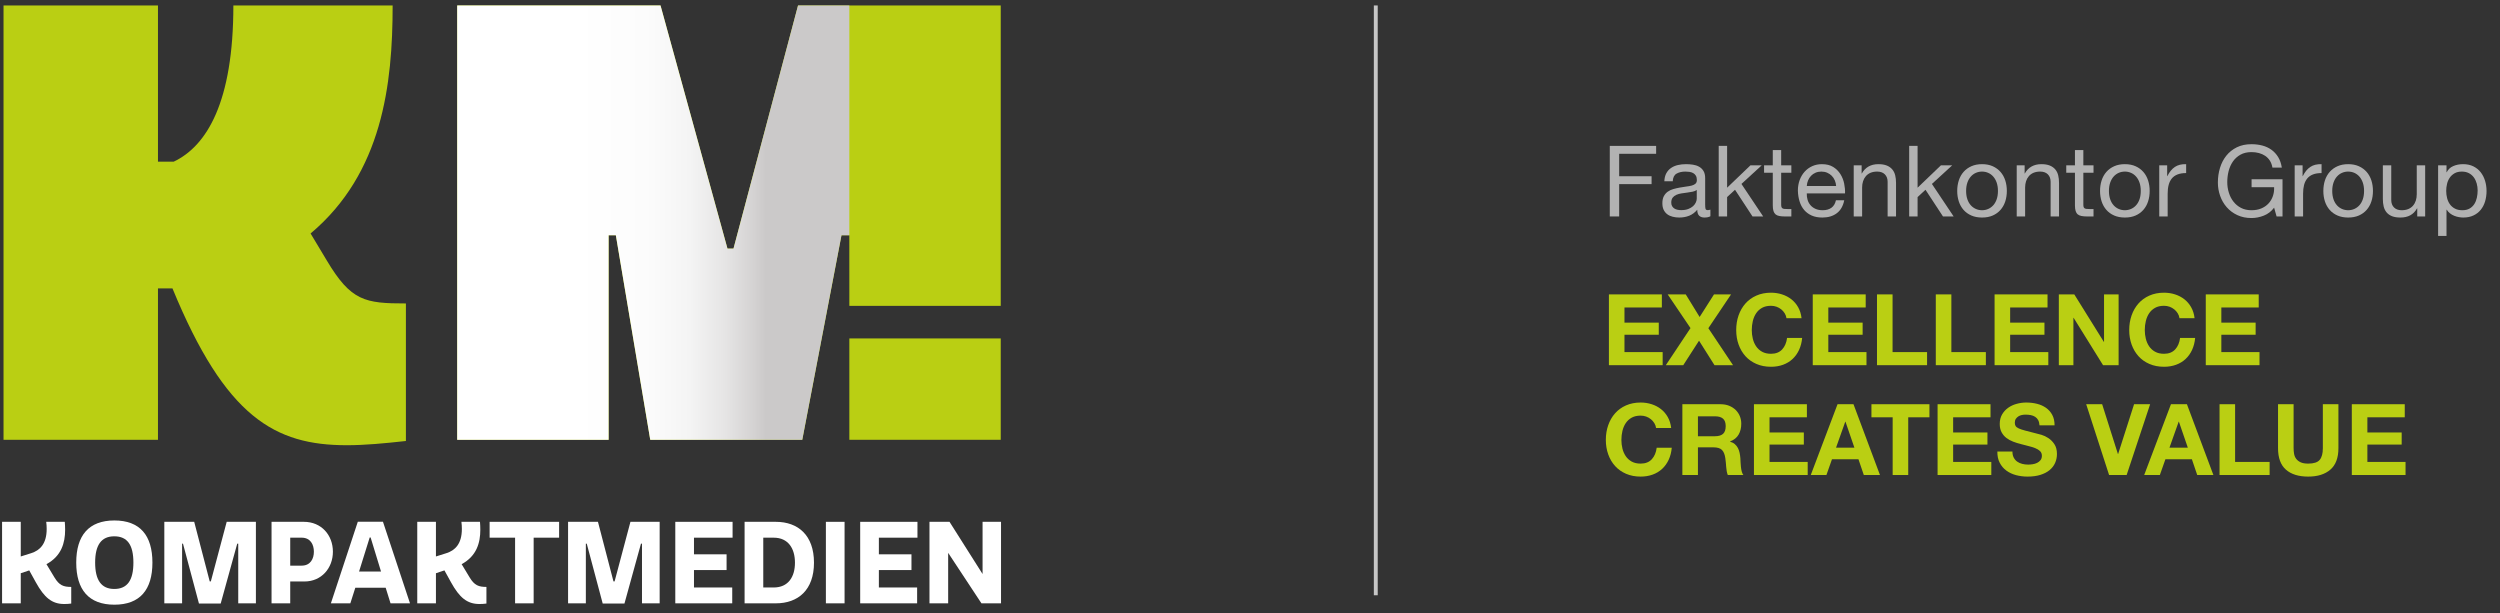 <?xml version="1.0" encoding="UTF-8"?> <svg xmlns="http://www.w3.org/2000/svg" xmlns:xlink="http://www.w3.org/1999/xlink" width="322px" height="79px" viewBox="0 0 322 79" version="1.1"><rect x="0" y="0" width="322" height="79" fill="#333333" stroke="none"/><title>logo_km_3</title><defs><linearGradient x1="30.264%" y1="50%" x2="78.694%" y2="50%" id="linearGradient-1"><stop stop-color="#FFFFFF" offset="0%"></stop><stop stop-color="#FCFCFC" offset="37.315%"></stop><stop stop-color="#F4F4F4" offset="59.755%"></stop><stop stop-color="#E6E5E5" offset="78.252%"></stop><stop stop-color="#D3D1D1" offset="94.517%"></stop><stop stop-color="#CBC9C9" offset="100%"></stop></linearGradient></defs><g id="logo_km_3" stroke="none" stroke-width="1" fill="none" fill-rule="evenodd"><g id="Group" transform="translate(206.831, 18.573)" fill-rule="nonzero"><polygon id="Path" fill="#B2B2B2" points="6.479 0.217 6.479 1.235 1.717 1.235 1.717 4.125 5.893 4.125 5.893 5.143 1.717 5.143 1.717 9.307 0.508 9.307 0.508 0.217 6.479 0.217"></polygon><path d="M13.469,9.279 C13.281,9.391 13.023,9.446 12.692,9.446 C12.412,9.446 12.189,9.368 12.023,9.212 C11.859,9.054 11.776,8.797 11.776,8.441 C11.479,8.797 11.132,9.054 10.738,9.212 C10.343,9.368 9.916,9.446 9.458,9.446 C9.161,9.446 8.879,9.413 8.612,9.344 C8.344,9.277 8.113,9.172 7.917,9.026 C7.722,8.883 7.568,8.694 7.453,8.46 C7.338,8.227 7.282,7.945 7.282,7.613 C7.282,7.24 7.345,6.935 7.472,6.696 C7.599,6.46 7.767,6.266 7.975,6.117 C8.182,5.969 8.42,5.856 8.688,5.78 C8.955,5.704 9.23,5.64 9.509,5.589 C9.806,5.53 10.089,5.486 10.355,5.455 C10.623,5.425 10.858,5.384 11.063,5.328 C11.266,5.273 11.427,5.193 11.546,5.087 C11.665,4.98 11.725,4.825 11.725,4.621 C11.725,4.383 11.68,4.193 11.591,4.049 C11.502,3.904 11.387,3.793 11.247,3.718 C11.107,3.642 10.95,3.59 10.775,3.564 C10.601,3.539 10.43,3.527 10.26,3.527 C9.802,3.527 9.42,3.614 9.115,3.788 C8.808,3.962 8.644,4.291 8.618,4.774 L7.536,4.774 C7.553,4.367 7.638,4.023 7.79,3.742 C7.943,3.463 8.147,3.235 8.402,3.061 C8.656,2.887 8.946,2.763 9.274,2.686 C9.6,2.61 9.951,2.571 10.324,2.571 C10.621,2.571 10.916,2.593 11.209,2.636 C11.502,2.677 11.767,2.764 12.005,2.896 C12.243,3.027 12.433,3.211 12.577,3.448 C12.722,3.686 12.794,3.995 12.794,4.375 L12.794,7.756 C12.794,8.01 12.809,8.195 12.838,8.314 C12.868,8.432 12.968,8.492 13.138,8.492 C13.23,8.492 13.341,8.471 13.469,8.428 L13.469,9.279 L13.469,9.279 Z M11.712,5.895 C11.575,5.997 11.397,6.07 11.177,6.117 C10.956,6.164 10.724,6.203 10.483,6.232 C10.241,6.262 9.998,6.295 9.75,6.334 C9.504,6.371 9.283,6.433 9.089,6.518 C8.894,6.603 8.735,6.724 8.612,6.881 C8.488,7.039 8.427,7.253 8.427,7.525 C8.427,7.703 8.463,7.854 8.535,7.977 C8.607,8.1 8.7,8.199 8.815,8.275 C8.93,8.352 9.064,8.408 9.216,8.441 C9.369,8.475 9.531,8.492 9.701,8.492 C10.057,8.492 10.362,8.444 10.617,8.345 C10.871,8.247 11.079,8.124 11.241,7.977 C11.401,7.827 11.52,7.666 11.597,7.492 C11.673,7.319 11.712,7.155 11.712,7.003 L11.712,5.895 L11.712,5.895 Z" id="Shape" fill="#B2B2B2"></path><polygon id="Path" fill="#B2B2B2" points="15.62 0.217 15.62 5.602 18.625 2.724 20.077 2.724 17.466 5.118 20.267 9.307 18.893 9.307 16.638 5.868 15.62 6.811 15.62 9.307 14.539 9.307 14.539 0.217 15.62 0.217"></polygon><path d="M23.895,2.724 L23.895,3.679 L22.584,3.679 L22.584,7.767 C22.584,7.894 22.595,7.996 22.616,8.072 C22.637,8.148 22.678,8.207 22.738,8.25 C22.797,8.293 22.878,8.321 22.985,8.333 C23.091,8.345 23.229,8.352 23.399,8.352 L23.895,8.352 L23.895,9.307 L23.068,9.307 C22.789,9.307 22.548,9.288 22.349,9.249 C22.149,9.212 21.987,9.141 21.864,9.039 C21.742,8.937 21.65,8.793 21.591,8.606 C21.532,8.42 21.503,8.174 21.503,7.867 L21.503,3.679 L20.382,3.679 L20.382,2.724 L21.503,2.724 L21.503,0.752 L22.584,0.752 L22.584,2.724 L23.895,2.724 L23.895,2.724 Z" id="Path" fill="#B2B2B2"></path><path d="M29.753,8.887 C29.259,9.26 28.64,9.446 27.893,9.446 C27.367,9.446 26.911,9.362 26.524,9.192 C26.139,9.022 25.814,8.785 25.55,8.479 C25.288,8.174 25.09,7.808 24.959,7.384 C24.826,6.96 24.753,6.497 24.736,5.997 C24.736,5.495 24.812,5.037 24.964,4.621 C25.118,4.205 25.332,3.845 25.608,3.539 C25.883,3.234 26.211,2.996 26.588,2.826 C26.966,2.657 27.379,2.571 27.83,2.571 C28.415,2.571 28.902,2.692 29.287,2.934 C29.674,3.176 29.983,3.484 30.217,3.857 C30.45,4.231 30.612,4.639 30.7,5.08 C30.79,5.522 30.826,5.942 30.809,6.34 L25.882,6.34 C25.873,6.628 25.907,6.903 25.984,7.161 C26.06,7.42 26.183,7.649 26.353,7.849 C26.523,8.048 26.738,8.207 27.002,8.326 C27.265,8.445 27.575,8.504 27.932,8.504 C28.39,8.504 28.765,8.398 29.058,8.187 C29.351,7.974 29.544,7.652 29.638,7.218 L30.707,7.218 C30.562,7.957 30.244,8.513 29.753,8.887 L29.753,8.887 Z M29.491,4.66 C29.393,4.43 29.262,4.233 29.096,4.067 C28.931,3.903 28.736,3.77 28.511,3.673 C28.285,3.575 28.037,3.527 27.766,3.527 C27.486,3.527 27.233,3.575 27.009,3.673 C26.784,3.77 26.59,3.904 26.429,4.074 C26.267,4.244 26.14,4.441 26.047,4.667 C25.954,4.89 25.898,5.131 25.882,5.385 L29.663,5.385 C29.646,5.131 29.588,4.889 29.491,4.66 Z" id="Shape" fill="#B2B2B2"></path><path d="M32.947,2.724 L32.947,3.769 L32.973,3.769 C33.422,2.97 34.135,2.571 35.111,2.571 C35.544,2.571 35.904,2.632 36.193,2.75 C36.482,2.869 36.715,3.034 36.893,3.246 C37.072,3.459 37.197,3.711 37.269,4.003 C37.341,4.296 37.378,4.621 37.378,4.977 L37.378,9.307 L36.295,9.307 L36.295,4.85 C36.295,4.443 36.176,4.121 35.939,3.883 C35.701,3.646 35.374,3.527 34.958,3.527 C34.628,3.527 34.342,3.578 34.099,3.679 C33.857,3.781 33.655,3.926 33.495,4.113 C33.333,4.299 33.212,4.517 33.132,4.767 C33.052,5.019 33.01,5.292 33.01,5.589 L33.01,9.307 L31.928,9.307 L31.928,2.724 L32.947,2.724 L32.947,2.724 Z" id="Path" fill="#B2B2B2"></path><polygon id="Path" fill="#B2B2B2" points="40.154 0.217 40.154 5.602 43.157 2.724 44.609 2.724 41.999 5.118 44.799 9.307 43.425 9.307 41.172 5.868 40.154 6.811 40.154 9.307 39.071 9.307 39.071 0.217 40.154 0.217"></polygon><path d="M45.463,4.667 C45.598,4.245 45.802,3.881 46.073,3.571 C46.345,3.262 46.681,3.017 47.079,2.839 C47.478,2.661 47.937,2.571 48.455,2.571 C48.981,2.571 49.441,2.661 49.836,2.839 C50.23,3.017 50.563,3.262 50.835,3.571 C51.107,3.881 51.31,4.245 51.447,4.667 C51.582,5.087 51.65,5.538 51.65,6.022 C51.65,6.505 51.582,6.956 51.447,7.371 C51.31,7.787 51.107,8.151 50.835,8.46 C50.563,8.77 50.23,9.011 49.836,9.185 C49.441,9.359 48.981,9.446 48.455,9.446 C47.937,9.446 47.478,9.359 47.079,9.185 C46.681,9.011 46.345,8.77 46.073,8.46 C45.802,8.151 45.598,7.787 45.463,7.371 C45.327,6.956 45.259,6.505 45.259,6.022 C45.259,5.538 45.327,5.087 45.463,4.667 Z M46.564,7.086 C46.67,7.395 46.816,7.653 47.003,7.862 C47.189,8.069 47.408,8.229 47.659,8.339 C47.909,8.449 48.174,8.504 48.455,8.504 C48.734,8.504 48.999,8.449 49.25,8.339 C49.501,8.229 49.719,8.069 49.905,7.862 C50.092,7.653 50.238,7.395 50.345,7.086 C50.451,6.775 50.505,6.421 50.505,6.022 C50.505,5.623 50.451,5.269 50.345,4.958 C50.238,4.649 50.092,4.388 49.905,4.176 C49.719,3.963 49.501,3.802 49.25,3.691 C48.999,3.582 48.734,3.527 48.455,3.527 C48.174,3.527 47.909,3.582 47.659,3.691 C47.408,3.802 47.189,3.963 47.003,4.176 C46.816,4.388 46.67,4.649 46.564,4.958 C46.457,5.269 46.405,5.623 46.405,6.022 C46.405,6.421 46.457,6.775 46.564,7.086 Z" id="Shape" fill="#B2B2B2"></path><path d="M53.941,2.724 L53.941,3.769 L53.967,3.769 C54.416,2.97 55.129,2.571 56.105,2.571 C56.538,2.571 56.898,2.632 57.187,2.75 C57.476,2.869 57.709,3.034 57.887,3.246 C58.066,3.459 58.191,3.711 58.263,4.003 C58.335,4.296 58.372,4.621 58.372,4.977 L58.372,9.307 L57.289,9.307 L57.289,4.85 C57.289,4.443 57.17,4.121 56.933,3.883 C56.695,3.646 56.368,3.527 55.952,3.527 C55.622,3.527 55.336,3.578 55.093,3.679 C54.851,3.781 54.649,3.926 54.489,4.113 C54.327,4.299 54.206,4.517 54.126,4.767 C54.046,5.019 54.004,5.292 54.004,5.589 L54.004,9.307 L52.922,9.307 L52.922,2.724 L53.941,2.724 L53.941,2.724 Z" id="Path" fill="#B2B2B2"></path><path d="M62.815,2.724 L62.815,3.679 L61.504,3.679 L61.504,7.767 C61.504,7.894 61.515,7.996 61.536,8.072 C61.557,8.148 61.598,8.207 61.657,8.25 C61.717,8.293 61.798,8.321 61.905,8.333 C62.011,8.345 62.149,8.352 62.319,8.352 L62.815,8.352 L62.815,9.307 L61.988,9.307 C61.709,9.307 61.468,9.288 61.269,9.249 C61.069,9.212 60.907,9.141 60.784,9.039 C60.661,8.937 60.57,8.793 60.511,8.606 C60.451,8.42 60.422,8.174 60.422,7.867 L60.422,3.679 L59.302,3.679 L59.302,2.724 L60.422,2.724 L60.422,0.752 L61.504,0.752 L61.504,2.724 L62.815,2.724 L62.815,2.724 Z" id="Path" fill="#B2B2B2"></path><path d="M63.858,4.667 C63.995,4.245 64.198,3.881 64.47,3.571 C64.741,3.262 65.077,3.017 65.476,2.839 C65.875,2.661 66.332,2.571 66.85,2.571 C67.377,2.571 67.837,2.661 68.232,2.839 C68.627,3.017 68.96,3.262 69.232,3.571 C69.503,3.881 69.707,4.245 69.843,4.667 C69.978,5.087 70.046,5.538 70.046,6.022 C70.046,6.505 69.978,6.956 69.843,7.371 C69.707,7.787 69.503,8.151 69.232,8.46 C68.96,8.77 68.627,9.011 68.232,9.185 C67.837,9.359 67.377,9.446 66.85,9.446 C66.332,9.446 65.875,9.359 65.476,9.185 C65.077,9.011 64.741,8.77 64.47,8.46 C64.198,8.151 63.995,7.787 63.858,7.371 C63.723,6.956 63.655,6.505 63.655,6.022 C63.655,5.538 63.723,5.087 63.858,4.667 Z M64.96,7.086 C65.065,7.395 65.212,7.653 65.4,7.862 C65.586,8.069 65.805,8.229 66.055,8.339 C66.305,8.449 66.57,8.504 66.85,8.504 C67.131,8.504 67.396,8.449 67.646,8.339 C67.896,8.229 68.116,8.069 68.302,7.862 C68.489,7.653 68.635,7.395 68.742,7.086 C68.848,6.775 68.9,6.421 68.9,6.022 C68.9,5.623 68.848,5.269 68.742,4.958 C68.635,4.649 68.489,4.388 68.302,4.176 C68.116,3.963 67.896,3.802 67.646,3.691 C67.396,3.582 67.131,3.527 66.85,3.527 C66.57,3.527 66.305,3.582 66.055,3.691 C65.805,3.802 65.586,3.963 65.4,4.176 C65.212,4.388 65.065,4.649 64.96,4.958 C64.854,5.269 64.8,5.623 64.8,6.022 C64.8,6.421 64.854,6.775 64.96,7.086 Z" id="Shape" fill="#B2B2B2"></path><path d="M72.3,2.724 L72.3,4.113 L72.325,4.113 C72.589,3.578 72.911,3.183 73.293,2.929 C73.675,2.673 74.158,2.554 74.744,2.571 L74.744,3.718 C74.312,3.718 73.943,3.777 73.636,3.896 C73.331,4.015 73.085,4.189 72.898,4.418 C72.712,4.647 72.575,4.925 72.491,5.251 C72.405,5.578 72.364,5.954 72.364,6.378 L72.364,9.307 L71.281,9.307 L71.281,2.724 L72.3,2.724 L72.3,2.724 Z" id="Path" fill="#B2B2B2"></path><path d="M84.751,9.198 C84.225,9.406 83.694,9.51 83.16,9.51 C82.48,9.51 81.874,9.384 81.339,9.134 C80.804,8.884 80.35,8.547 79.977,8.123 C79.604,7.699 79.319,7.21 79.125,6.659 C78.928,6.107 78.832,5.534 78.832,4.94 C78.832,4.277 78.922,3.647 79.105,3.049 C79.288,2.451 79.558,1.927 79.92,1.477 C80.281,1.026 80.73,0.669 81.269,0.401 C81.807,0.134 82.439,0 83.16,0 C83.652,0 84.117,0.057 84.554,0.171 C84.99,0.286 85.381,0.467 85.725,0.713 C86.069,0.959 86.358,1.271 86.591,1.648 C86.825,2.027 86.984,2.482 87.068,3.017 L85.859,3.017 C85.8,2.669 85.689,2.371 85.528,2.119 C85.366,1.869 85.167,1.663 84.929,1.502 C84.692,1.341 84.422,1.22 84.121,1.14 C83.82,1.058 83.5,1.018 83.16,1.018 C82.609,1.018 82.135,1.129 81.74,1.35 C81.346,1.571 81.023,1.861 80.773,2.221 C80.523,2.582 80.338,2.994 80.219,3.456 C80.1,3.919 80.041,4.392 80.041,4.877 C80.041,5.352 80.108,5.808 80.245,6.244 C80.38,6.682 80.579,7.068 80.843,7.403 C81.106,7.739 81.43,8.006 81.817,8.206 C82.203,8.405 82.65,8.504 83.16,8.504 C83.635,8.504 84.055,8.428 84.42,8.275 C84.784,8.123 85.093,7.913 85.344,7.645 C85.594,7.378 85.782,7.063 85.91,6.703 C86.037,6.342 86.093,5.954 86.075,5.538 L83.172,5.538 L83.172,4.52 L87.158,4.52 L87.158,9.307 L86.394,9.307 L86.075,8.174 C85.718,8.649 85.278,8.991 84.751,9.198 L84.751,9.198 Z" id="Path" fill="#B2B2B2"></path><path d="M89.743,2.724 L89.743,4.113 L89.767,4.113 C90.031,3.578 90.353,3.183 90.736,2.929 C91.117,2.673 91.601,2.554 92.186,2.571 L92.186,3.718 C91.754,3.718 91.385,3.777 91.078,3.896 C90.773,4.015 90.527,4.189 90.341,4.418 C90.154,4.647 90.017,4.925 89.933,5.251 C89.848,5.578 89.806,5.954 89.806,6.378 L89.806,9.307 L88.723,9.307 L88.723,2.724 L89.743,2.724 L89.743,2.724 Z" id="Path" fill="#B2B2B2"></path><path d="M92.619,4.667 C92.755,4.245 92.959,3.881 93.231,3.571 C93.501,3.262 93.837,3.017 94.236,2.839 C94.636,2.661 95.093,2.571 95.611,2.571 C96.137,2.571 96.597,2.661 96.992,2.839 C97.388,3.017 97.72,3.262 97.993,3.571 C98.263,3.881 98.468,4.245 98.603,4.667 C98.739,5.087 98.806,5.538 98.806,6.022 C98.806,6.505 98.739,6.956 98.603,7.371 C98.468,7.787 98.263,8.151 97.993,8.46 C97.72,8.77 97.388,9.011 96.992,9.185 C96.597,9.359 96.137,9.446 95.611,9.446 C95.093,9.446 94.636,9.359 94.236,9.185 C93.837,9.011 93.501,8.77 93.231,8.46 C92.959,8.151 92.755,7.787 92.619,7.371 C92.483,6.956 92.416,6.505 92.416,6.022 C92.416,5.538 92.483,5.087 92.619,4.667 Z M93.721,7.086 C93.826,7.395 93.973,7.653 94.16,7.862 C94.347,8.069 94.565,8.229 94.815,8.339 C95.065,8.449 95.331,8.504 95.611,8.504 C95.891,8.504 96.157,8.449 96.407,8.339 C96.657,8.229 96.876,8.069 97.063,7.862 C97.249,7.653 97.396,7.395 97.502,7.086 C97.609,6.775 97.661,6.421 97.661,6.022 C97.661,5.623 97.609,5.269 97.502,4.958 C97.396,4.649 97.249,4.388 97.063,4.176 C96.876,3.963 96.657,3.802 96.407,3.691 C96.157,3.582 95.891,3.527 95.611,3.527 C95.331,3.527 95.065,3.582 94.815,3.691 C94.565,3.802 94.347,3.963 94.16,4.176 C93.973,4.388 93.826,4.649 93.721,4.958 C93.615,5.269 93.561,5.623 93.561,6.022 C93.561,6.421 93.615,6.775 93.721,7.086 Z" id="Shape" fill="#B2B2B2"></path><path d="M104.51,9.307 L104.51,8.263 L104.485,8.263 C104.256,8.67 103.963,8.97 103.607,9.16 C103.25,9.351 102.83,9.446 102.347,9.446 C101.913,9.446 101.553,9.39 101.264,9.275 C100.975,9.16 100.742,8.997 100.563,8.785 C100.385,8.572 100.261,8.321 100.188,8.028 C100.116,7.735 100.08,7.41 100.08,7.054 L100.08,2.724 L101.162,2.724 L101.162,7.181 C101.162,7.588 101.28,7.91 101.518,8.148 C101.756,8.385 102.083,8.504 102.499,8.504 C102.83,8.504 103.116,8.453 103.358,8.352 C103.6,8.25 103.802,8.105 103.963,7.919 C104.125,7.732 104.245,7.514 104.327,7.264 C104.407,7.012 104.447,6.739 104.447,6.442 L104.447,2.724 L105.53,2.724 L105.53,9.307 L104.51,9.307 L104.51,9.307 Z" id="Path" fill="#B2B2B2"></path><path d="M108.279,2.724 L108.279,3.615 L108.305,3.615 C108.483,3.251 108.762,2.985 109.145,2.82 C109.526,2.654 109.946,2.571 110.405,2.571 C110.915,2.571 111.358,2.665 111.735,2.851 C112.114,3.038 112.427,3.291 112.678,3.61 C112.928,3.927 113.117,4.295 113.244,4.711 C113.371,5.127 113.436,5.567 113.436,6.034 C113.436,6.501 113.374,6.943 113.251,7.359 C113.128,7.775 112.941,8.137 112.69,8.448 C112.44,8.757 112.126,9.002 111.748,9.18 C111.371,9.358 110.931,9.446 110.431,9.446 C110.27,9.446 110.089,9.43 109.89,9.395 C109.689,9.362 109.493,9.307 109.297,9.23 C109.102,9.154 108.917,9.05 108.743,8.919 C108.569,8.786 108.423,8.623 108.305,8.428 L108.279,8.428 L108.279,11.814 L107.197,11.814 L107.197,2.724 L108.279,2.724 L108.279,2.724 Z M112.169,5.06 C112.088,4.767 111.965,4.506 111.799,4.277 C111.633,4.049 111.422,3.865 111.163,3.73 C110.904,3.595 110.6,3.527 110.253,3.527 C109.887,3.527 109.578,3.599 109.323,3.742 C109.068,3.887 108.861,4.077 108.699,4.309 C108.537,4.544 108.421,4.807 108.349,5.104 C108.276,5.403 108.24,5.704 108.24,6.009 C108.24,6.331 108.279,6.643 108.355,6.945 C108.432,7.246 108.552,7.511 108.718,7.74 C108.884,7.97 109.098,8.155 109.361,8.294 C109.624,8.434 109.942,8.504 110.317,8.504 C110.69,8.504 111.002,8.432 111.252,8.287 C111.502,8.144 111.704,7.953 111.857,7.715 C112.009,7.478 112.119,7.206 112.187,6.9 C112.255,6.595 112.289,6.281 112.289,5.958 C112.289,5.653 112.249,5.353 112.169,5.06 L112.169,5.06 Z" id="Shape" fill="#B2B2B2"></path><polygon id="Path" fill="#BACF13" points="7.215 19.345 7.215 21.03 2.401 21.03 2.401 22.983 6.819 22.983 6.819 24.542 2.401 24.542 2.401 26.777 7.318 26.777 7.318 28.462 0.397 28.462 0.397 19.345 7.215 19.345"></polygon><polygon id="Path" fill="#BACF13" points="7.968 19.345 10.293 19.345 12.081 22.255 13.932 19.345 16.129 19.345 13.204 23.699 16.384 28.462 13.996 28.462 12.004 25.308 9.973 28.462 7.727 28.462 10.905 23.687 7.968 19.345"></polygon><path d="M23.037,21.777 C22.917,21.585 22.769,21.417 22.59,21.272 C22.411,21.128 22.208,21.015 21.983,20.933 C21.758,20.853 21.522,20.813 21.275,20.813 C20.823,20.813 20.44,20.9 20.125,21.074 C19.81,21.25 19.555,21.483 19.36,21.777 C19.164,22.07 19.021,22.405 18.932,22.779 C18.842,23.153 18.798,23.541 18.798,23.941 C18.798,24.325 18.842,24.696 18.932,25.058 C19.021,25.42 19.164,25.746 19.36,26.035 C19.555,26.325 19.81,26.557 20.125,26.731 C20.44,26.907 20.823,26.994 21.275,26.994 C21.888,26.994 22.366,26.806 22.711,26.432 C23.057,26.057 23.267,25.563 23.344,24.951 L25.285,24.951 C25.234,25.521 25.101,26.035 24.888,26.495 C24.676,26.955 24.395,27.346 24.046,27.671 C23.696,27.994 23.287,28.241 22.82,28.411 C22.352,28.581 21.837,28.667 21.274,28.667 C20.577,28.667 19.948,28.545 19.392,28.302 C18.833,28.06 18.364,27.726 17.98,27.3 C17.597,26.874 17.303,26.373 17.098,25.799 C16.894,25.224 16.793,24.605 16.793,23.941 C16.793,23.26 16.894,22.628 17.098,22.045 C17.303,21.462 17.597,20.953 17.98,20.519 C18.364,20.085 18.833,19.744 19.392,19.498 C19.948,19.251 20.577,19.126 21.274,19.126 C21.777,19.126 22.251,19.2 22.699,19.345 C23.145,19.488 23.546,19.7 23.899,19.976 C24.252,20.254 24.544,20.596 24.774,21.004 C25.003,21.413 25.148,21.881 25.208,22.409 L23.267,22.409 C23.232,22.179 23.156,21.968 23.037,21.777 L23.037,21.777 Z" id="Path" fill="#BACF13"></path><polygon id="Path" fill="#BACF13" points="33.47 19.345 33.47 21.03 28.656 21.03 28.656 22.983 33.075 22.983 33.075 24.542 28.656 24.542 28.656 26.777 33.572 26.777 33.572 28.462 26.651 28.462 26.651 19.345 33.47 19.345"></polygon><polygon id="Path" fill="#BACF13" points="36.931 19.345 36.931 26.777 41.375 26.777 41.375 28.462 34.926 28.462 34.926 19.345 36.931 19.345"></polygon><polygon id="Path" fill="#BACF13" points="44.504 19.345 44.504 26.777 48.948 26.777 48.948 28.462 42.499 28.462 42.499 19.345 44.504 19.345"></polygon><polygon id="Path" fill="#BACF13" points="56.89 19.345 56.89 21.03 52.076 21.03 52.076 22.983 56.495 22.983 56.495 24.542 52.076 24.542 52.076 26.777 56.992 26.777 56.992 28.462 50.071 28.462 50.071 19.345 56.89 19.345"></polygon><polygon id="Path" fill="#BACF13" points="60.338 19.345 64.144 25.46 64.169 25.46 64.169 19.345 66.046 19.345 66.046 28.462 64.042 28.462 60.248 22.358 60.223 22.358 60.223 28.462 58.346 28.462 58.346 19.345"></polygon><path d="M73.657,21.777 C73.538,21.585 73.389,21.417 73.211,21.272 C73.031,21.128 72.829,21.015 72.604,20.933 C72.378,20.853 72.141,20.813 71.895,20.813 C71.444,20.813 71.061,20.9 70.746,21.074 C70.431,21.25 70.176,21.483 69.979,21.777 C69.783,22.07 69.641,22.405 69.551,22.779 C69.463,23.153 69.417,23.541 69.417,23.941 C69.417,24.325 69.463,24.696 69.551,25.058 C69.641,25.42 69.783,25.746 69.979,26.035 C70.176,26.325 70.431,26.557 70.746,26.731 C71.061,26.907 71.444,26.994 71.895,26.994 C72.507,26.994 72.987,26.806 73.332,26.432 C73.676,26.057 73.887,25.563 73.963,24.951 L75.904,24.951 C75.853,25.521 75.722,26.035 75.509,26.495 C75.297,26.955 75.015,27.346 74.667,27.671 C74.317,27.994 73.908,28.241 73.44,28.411 C72.972,28.581 72.456,28.667 71.895,28.667 C71.196,28.667 70.569,28.545 70.011,28.302 C69.453,28.06 68.983,27.726 68.601,27.3 C68.217,26.874 67.924,26.373 67.719,25.799 C67.515,25.224 67.413,24.605 67.413,23.941 C67.413,23.26 67.515,22.628 67.719,22.045 C67.924,21.462 68.217,20.953 68.601,20.519 C68.983,20.085 69.453,19.744 70.011,19.498 C70.569,19.251 71.196,19.126 71.895,19.126 C72.397,19.126 72.872,19.2 73.318,19.345 C73.766,19.488 74.165,19.7 74.519,19.976 C74.872,20.254 75.164,20.596 75.393,21.004 C75.624,21.413 75.769,21.881 75.828,22.409 L73.887,22.409 C73.853,22.179 73.777,21.968 73.657,21.777 L73.657,21.777 Z" id="Path" fill="#BACF13"></path><polygon id="Path" fill="#BACF13" points="84.091 19.345 84.091 21.03 79.277 21.03 79.277 22.983 83.694 22.983 83.694 24.542 79.277 24.542 79.277 26.777 84.193 26.777 84.193 28.462 77.272 28.462 77.272 19.345 84.091 19.345"></polygon><path d="M6.244,35.924 C6.125,35.731 5.976,35.563 5.798,35.418 C5.618,35.274 5.417,35.161 5.192,35.079 C4.965,34.999 4.729,34.959 4.483,34.959 C4.031,34.959 3.648,35.046 3.334,35.22 C3.019,35.396 2.763,35.629 2.567,35.924 C2.371,36.216 2.228,36.551 2.139,36.925 C2.05,37.299 2.005,37.688 2.005,38.087 C2.005,38.471 2.05,38.843 2.139,39.204 C2.228,39.566 2.371,39.892 2.567,40.183 C2.763,40.471 3.019,40.703 3.334,40.879 C3.648,41.053 4.031,41.14 4.483,41.14 C5.095,41.14 5.574,40.953 5.92,40.578 C6.264,40.203 6.475,39.709 6.551,39.097 L8.492,39.097 C8.441,39.667 8.31,40.183 8.097,40.641 C7.884,41.101 7.602,41.494 7.254,41.817 C6.905,42.14 6.496,42.387 6.027,42.557 C5.559,42.727 5.044,42.813 4.483,42.813 C3.784,42.813 3.157,42.691 2.599,42.448 C2.04,42.206 1.571,41.872 1.188,41.447 C0.804,41.02 0.511,40.52 0.307,39.945 C0.102,39.37 -4.60027198e-14,38.751 -4.60027198e-14,38.087 C-4.60027198e-14,37.406 0.102,36.775 0.307,36.192 C0.511,35.609 0.804,35.099 1.188,34.665 C1.571,34.231 2.04,33.89 2.599,33.644 C3.157,33.397 3.784,33.273 4.483,33.273 C4.984,33.273 5.46,33.346 5.906,33.491 C6.353,33.634 6.753,33.846 7.106,34.122 C7.46,34.4 7.751,34.742 7.981,35.15 C8.211,35.559 8.356,36.027 8.416,36.555 L6.475,36.555 C6.44,36.326 6.364,36.114 6.244,35.924 L6.244,35.924 Z" id="Path" fill="#BACF13"></path><path d="M14.775,33.491 C15.184,33.491 15.551,33.556 15.88,33.688 C16.207,33.82 16.488,34.001 16.723,34.231 C16.956,34.461 17.136,34.727 17.259,35.028 C17.382,35.331 17.444,35.657 17.444,36.006 C17.444,36.542 17.33,37.007 17.105,37.398 C16.88,37.79 16.511,38.087 16,38.291 L16,38.318 C16.247,38.385 16.452,38.49 16.614,38.63 C16.775,38.771 16.908,38.936 17.01,39.129 C17.112,39.319 17.185,39.531 17.232,39.76 C17.279,39.991 17.311,40.221 17.329,40.451 C17.337,40.594 17.346,40.766 17.354,40.962 C17.362,41.158 17.377,41.357 17.4,41.561 C17.42,41.766 17.455,41.959 17.502,42.143 C17.547,42.325 17.618,42.481 17.712,42.608 L15.707,42.608 C15.597,42.32 15.528,41.974 15.503,41.574 C15.477,41.174 15.439,40.79 15.388,40.426 C15.319,39.948 15.175,39.598 14.953,39.377 C14.732,39.156 14.37,39.046 13.869,39.046 L11.863,39.046 L11.863,42.608 L9.858,42.608 L9.858,33.491 L14.775,33.491 L14.775,33.491 Z M14.059,37.614 C14.519,37.614 14.865,37.512 15.094,37.309 C15.323,37.105 15.439,36.772 15.439,36.313 C15.439,35.87 15.323,35.548 15.094,35.349 C14.865,35.149 14.519,35.048 14.059,35.048 L11.863,35.048 L11.863,37.614 L14.059,37.614 Z" id="Shape" fill="#BACF13"></path><polygon id="Path" fill="#BACF13" points="25.897 33.491 25.897 35.176 21.083 35.176 21.083 37.13 25.502 37.13 25.502 38.688 21.083 38.688 21.083 40.923 25.999 40.923 25.999 42.608 19.078 42.608 19.078 33.491 25.897 33.491"></polygon><path d="M31.899,33.491 L35.309,42.608 L33.227,42.608 L32.538,40.578 L29.128,40.578 L28.413,42.608 L26.396,42.608 L29.844,33.491 L31.899,33.491 L31.899,33.491 Z M32.014,39.083 L30.865,35.738 L30.84,35.738 L29.652,39.083 L32.014,39.083 L32.014,39.083 Z" id="Shape" fill="#BACF13"></path><polygon id="Path" fill="#BACF13" points="34.211 35.176 34.211 33.491 41.681 33.491 41.681 35.176 38.949 35.176 38.949 42.608 36.944 42.608 36.944 35.176 34.211 35.176"></polygon><polygon id="Path" fill="#BACF13" points="49.548 33.491 49.548 35.176 44.733 35.176 44.733 37.13 49.152 37.13 49.152 38.688 44.733 38.688 44.733 40.923 49.65 40.923 49.65 42.608 42.729 42.608 42.729 33.491 49.548 33.491"></polygon><path d="M52.536,40.361 C52.646,40.574 52.794,40.746 52.976,40.879 C53.16,41.01 53.374,41.108 53.621,41.172 C53.869,41.235 54.124,41.267 54.388,41.267 C54.566,41.267 54.758,41.253 54.963,41.223 C55.167,41.194 55.358,41.136 55.538,41.05 C55.716,40.964 55.865,40.848 55.984,40.699 C56.103,40.55 56.163,40.361 56.163,40.13 C56.163,39.884 56.085,39.684 55.927,39.531 C55.768,39.377 55.562,39.25 55.307,39.148 C55.051,39.046 54.763,38.956 54.439,38.88 C54.115,38.802 53.787,38.718 53.456,38.624 C53.114,38.539 52.783,38.435 52.46,38.311 C52.136,38.188 51.846,38.027 51.591,37.833 C51.335,37.637 51.129,37.392 50.972,37.098 C50.814,36.804 50.736,36.448 50.736,36.031 C50.736,35.563 50.835,35.157 51.035,34.811 C51.236,34.467 51.497,34.18 51.821,33.949 C52.145,33.72 52.511,33.55 52.92,33.44 C53.327,33.329 53.736,33.273 54.145,33.273 C54.622,33.273 55.079,33.326 55.518,33.433 C55.956,33.539 56.346,33.712 56.687,33.949 C57.027,34.188 57.298,34.492 57.498,34.863 C57.697,35.233 57.798,35.683 57.798,36.211 L55.857,36.211 C55.839,35.937 55.782,35.712 55.684,35.534 C55.586,35.354 55.456,35.215 55.294,35.113 C55.133,35.01 54.948,34.937 54.739,34.894 C54.53,34.853 54.303,34.831 54.055,34.831 C53.894,34.831 53.732,34.849 53.57,34.882 C53.409,34.916 53.262,34.976 53.13,35.062 C52.998,35.146 52.889,35.252 52.804,35.381 C52.719,35.508 52.677,35.669 52.677,35.866 C52.677,36.044 52.711,36.189 52.779,36.299 C52.846,36.41 52.98,36.512 53.181,36.606 C53.381,36.7 53.657,36.794 54.011,36.886 C54.365,36.98 54.826,37.101 55.397,37.244 C55.567,37.279 55.803,37.341 56.105,37.429 C56.408,37.519 56.708,37.661 57.006,37.858 C57.303,38.054 57.561,38.315 57.778,38.644 C57.995,38.971 58.104,39.39 58.104,39.901 C58.104,40.318 58.023,40.705 57.861,41.064 C57.7,41.42 57.459,41.73 57.14,41.99 C56.821,42.249 56.424,42.451 55.952,42.596 C55.48,42.74 54.932,42.813 54.311,42.813 C53.809,42.813 53.322,42.751 52.849,42.628 C52.377,42.505 51.96,42.31 51.598,42.046 C51.236,41.782 50.948,41.447 50.736,41.038 C50.523,40.629 50.421,40.144 50.429,39.582 L52.37,39.582 C52.37,39.888 52.425,40.148 52.536,40.361 L52.536,40.361 Z" id="Path" fill="#BACF13"></path><polygon id="Path" fill="#BACF13" points="64.82 42.608 61.87 33.491 63.926 33.491 65.957 39.901 65.983 39.901 68.038 33.491 70.106 33.491 67.081 42.608 64.82 42.608"></polygon><path d="M74.845,33.491 L78.254,42.608 L76.172,42.608 L75.483,40.578 L72.074,40.578 L71.358,42.608 L69.341,42.608 L72.789,33.491 L74.845,33.491 L74.845,33.491 Z M74.96,39.083 L73.81,35.738 L73.785,35.738 L72.597,39.083 L74.96,39.083 L74.96,39.083 Z" id="Shape" fill="#BACF13"></path><polygon id="Path" fill="#BACF13" points="81.05 33.491 81.05 40.923 85.495 40.923 85.495 42.608 79.046 42.608 79.046 33.491 81.05 33.491"></polygon><path d="M93.323,41.912 C92.633,42.513 91.679,42.813 90.462,42.813 C89.227,42.813 88.273,42.514 87.596,41.919 C86.919,41.324 86.58,40.404 86.58,39.16 L86.58,33.491 L88.585,33.491 L88.585,39.16 C88.585,39.408 88.606,39.649 88.648,39.888 C88.691,40.126 88.781,40.337 88.916,40.52 C89.053,40.703 89.242,40.853 89.486,40.967 C89.727,41.083 90.053,41.14 90.462,41.14 C91.178,41.14 91.671,40.981 91.943,40.661 C92.215,40.341 92.352,39.841 92.352,39.16 L92.352,33.491 L94.357,33.491 L94.357,39.16 C94.357,40.395 94.013,41.313 93.323,41.912 L93.323,41.912 Z" id="Path" fill="#BACF13"></path><polygon id="Path" fill="#BACF13" points="102.901 33.491 102.901 35.176 98.087 35.176 98.087 37.13 102.504 37.13 102.504 38.688 98.087 38.688 98.087 40.923 103.003 40.923 103.003 42.608 96.082 42.608 96.082 33.491 102.901 33.491"></polygon></g><g id="Group" transform="translate(0.267, 0.702)" fill-rule="nonzero"><g transform="translate(0.188, 0)"><path d="M41.648,32.868 L39.548,29.371 C48.794,21.599 50.117,10.18 50.117,0 L29.603,0 C29.603,12.432 26.186,18.104 21.912,20.125 L19.891,20.125 L19.891,0 L-2.30013599e-14,0 L-2.30013599e-14,55.943 L19.891,55.943 L19.891,36.44 L21.757,36.44 C28.594,53.068 34.964,56.642 44.211,56.642 C46.542,56.642 49.028,56.408 51.825,56.098 L51.825,38.383 C46.542,38.383 44.755,38.073 41.648,32.868 L41.648,32.868 Z" id="Path" fill="#BACF13"></path><polygon id="Path" fill="#BACF13" points="102.333 2.30013599e-14 94.02 31.314 93.242 31.314 84.619 2.30013599e-14 58.433 2.30013599e-14 58.433 55.943 77.934 55.943 77.934 29.602 78.867 29.602 83.297 55.943 102.877 55.943 107.926 29.602 108.937 29.602 108.941 38.694 128.44 38.694 128.44 2.30013599e-14"></polygon><rect id="Rectangle" fill="#BACF13" x="108.941" y="42.888" width="19.499" height="13.054"></rect><polygon id="Path" fill="url(#linearGradient-1)" style="mix-blend-mode: multiply;" points="108.941 2.30013599e-14 102.333 2.30013599e-14 94.02 31.314 93.242 31.314 84.619 2.30013599e-14 58.433 2.30013599e-14 58.433 55.943 77.934 55.943 77.934 29.602 78.867 29.602 83.297 55.943 102.877 55.943 107.926 29.602 108.937 29.602"></polygon></g><g transform="translate(-0, 66.334)" fill="#FFFFFF"><path d="M-2.30013599e-14,0.175 L2.406,0.175 L2.406,4.637 L3.747,4.214 C4.855,3.864 5.745,3.033 5.745,1.094 C5.745,0.802 5.73,0.511 5.686,0.175 L8.078,0.175 C8.107,0.511 8.121,0.861 8.121,1.21 C8.121,2.887 7.64,4.593 5.716,5.628 L6.736,7.32 C7.363,8.37 7.917,8.559 8.908,8.559 L8.908,10.702 C8.588,10.746 8.282,10.76 8.005,10.76 C6.43,10.76 5.439,9.944 4.345,7.961 L3.499,6.43 L2.406,6.795 L2.406,10.673 L-2.30013599e-14,10.673 L-2.30013599e-14,0.175 L-2.30013599e-14,0.175 Z" id="Path"></path><path d="M14.466,0 C17.761,0 19.365,1.925 19.365,5.425 C19.365,8.924 17.761,10.848 14.466,10.848 C11.17,10.848 9.552,8.924 9.552,5.425 C9.552,1.925 11.17,0 14.466,0 Z M14.451,2.041 C12.774,2.041 11.987,3.179 11.987,5.425 C11.987,7.67 12.774,8.822 14.451,8.822 C16.157,8.822 16.915,7.67 16.915,5.425 C16.915,3.179 16.157,2.041 14.451,2.041 Z" id="Shape"></path><polygon id="Path" points="25.359 10.702 23.303 2.989 23.187 2.989 23.187 10.673 20.898 10.673 20.898 0.175 24.747 0.175 26.744 7.845 26.89 7.845 28.931 0.175 32.693 0.175 32.693 10.673 30.418 10.673 30.418 2.989 30.288 2.989 28.158 10.702 25.359 10.702"></polygon><path d="M37.114,7.859 L37.114,10.673 L34.708,10.673 L34.708,0.175 L38.878,0.175 C41.123,0.175 42.611,1.881 42.611,4.024 C42.611,6.153 41.123,7.859 38.95,7.859 L37.114,7.859 L37.114,7.859 Z M37.114,5.818 L38.586,5.818 C39.723,5.818 40.161,4.929 40.161,4.024 C40.161,3.106 39.723,2.216 38.586,2.216 L37.114,2.216 L37.114,5.818 Z" id="Shape"></path><path d="M45.82,0.161 L49.057,0.161 L52.541,10.673 L50.034,10.673 L49.407,8.661 L45.499,8.661 L44.857,10.673 L42.35,10.673 L45.82,0.161 L45.82,0.161 Z M45.98,6.576 L48.809,6.576 L47.468,2.188 L47.351,2.188 L45.98,6.576 Z" id="Shape"></path><path d="M53.476,0.175 L55.882,0.175 L55.882,4.637 L57.223,4.214 C58.331,3.864 59.221,3.033 59.221,1.094 C59.221,0.802 59.206,0.511 59.163,0.175 L61.554,0.175 C61.583,0.511 61.598,0.861 61.598,1.21 C61.598,2.887 61.116,4.593 59.192,5.628 L60.212,7.32 C60.84,8.37 61.393,8.559 62.385,8.559 L62.385,10.702 C62.064,10.746 61.758,10.76 61.481,10.76 C59.907,10.76 58.915,9.944 57.822,7.961 L56.976,6.43 L55.882,6.795 L55.882,10.673 L53.476,10.673 L53.476,0.175 L53.476,0.175 Z" id="Path"></path><polygon id="Path" points="71.747 2.216 68.467 2.216 68.467 10.673 66.076 10.673 66.076 2.216 62.795 2.216 62.795 0.175 71.747 0.175"></polygon><polygon id="Path" points="77.362 10.702 75.307 2.989 75.19 2.989 75.19 10.673 72.901 10.673 72.901 0.175 76.75 0.175 78.747 7.845 78.894 7.845 80.934 0.175 84.697 0.175 84.697 10.673 82.422 10.673 82.422 2.989 82.291 2.989 80.162 10.702 77.362 10.702"></polygon><polygon id="Path" points="94.089 0.175 94.089 2.217 89.117 2.217 89.117 4.36 93.316 4.36 93.316 6.387 89.117 6.387 89.117 8.632 94.045 8.632 94.045 10.673 86.711 10.673 86.711 0.175 94.089 0.175"></polygon><path d="M95.636,10.673 L95.636,0.175 L99.66,0.175 C102.533,0.175 104.574,1.911 104.574,5.439 C104.574,8.953 102.533,10.673 99.66,10.673 L95.636,10.673 L95.636,10.673 Z M99.383,2.217 L98.042,2.217 L98.042,8.632 L99.383,8.632 C101.264,8.632 102.124,7.261 102.124,5.439 C102.124,3.617 101.264,2.217 99.383,2.217 L99.383,2.217 Z" id="Shape"></path><polygon id="Path" points="106.107 0.175 108.513 0.175 108.513 10.673 106.107 10.673"></polygon><polygon id="Path" points="117.902 0.175 117.902 2.217 112.931 2.217 112.931 4.36 117.13 4.36 117.13 6.387 112.931 6.387 112.931 8.632 117.859 8.632 117.859 10.673 110.525 10.673 110.525 0.175 117.902 0.175"></polygon><polygon id="Path" points="121.856 4.17 121.856 10.673 119.45 10.673 119.45 0.175 122.031 0.175 126.288 6.897 126.288 0.175 128.665 0.175 128.665 10.673 126.143 10.673"></polygon></g></g><line x1="177.2" y1="0.702" x2="177.2" y2="76.67" id="Path" stroke="#C6C6C6" stroke-width="0.501"></line></g></svg> 
